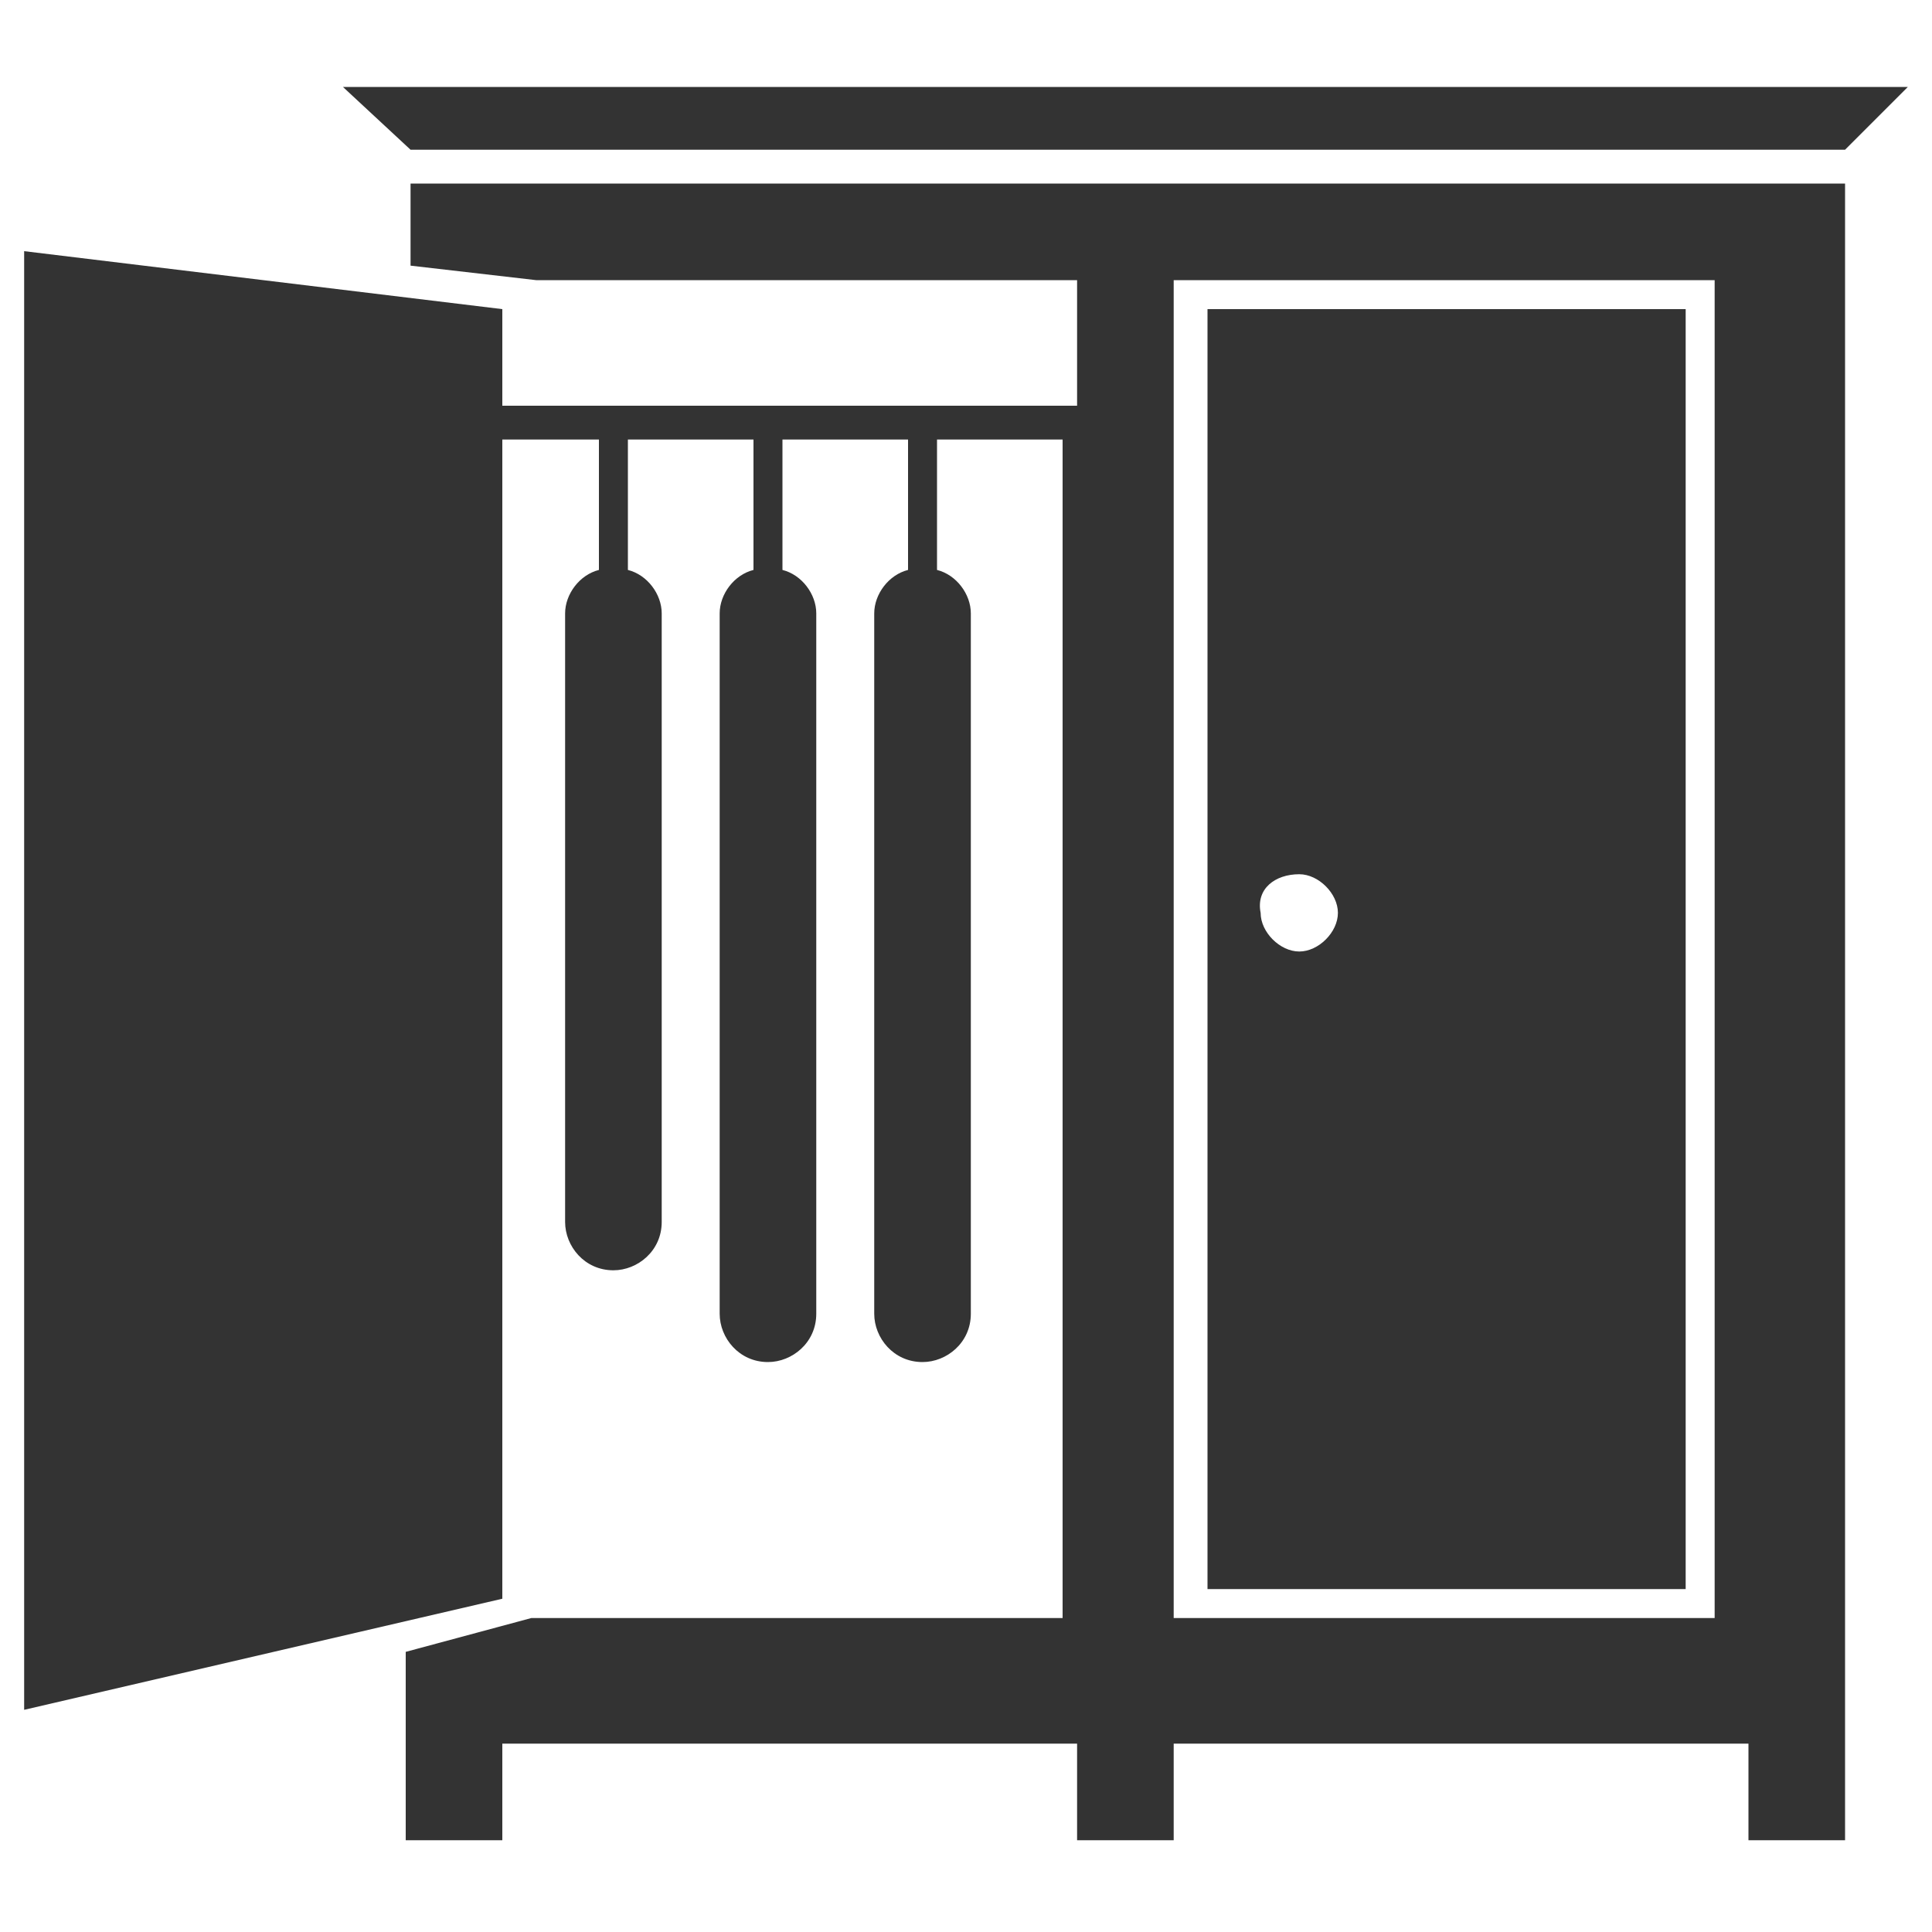 <?xml version="1.0" encoding="utf-8"?>
<!-- Generator: Adobe Illustrator 21.1.0, SVG Export Plug-In . SVG Version: 6.00 Build 0)  -->
<svg version="1.1" id="Capa_1" xmlns="http://www.w3.org/2000/svg" xmlns:xlink="http://www.w3.org/1999/xlink" x="0px" y="0px"
	 viewBox="0 0 40 40" style="enable-background:new 0 0 40 40;" xml:space="preserve">
<style type="text/css">
	.st0{fill:#333333;}
	.st1{fill:#ED1C24;}
	.st2{fill:none;stroke:#333333;stroke-width:0.25;stroke-miterlimit:10;}
</style>
<g>
	<path class="st0" d="M8.5,5.5l2.6,0.3h11.2v2.6H10.4V6.4L0.5,5.2v30.2l9.9-2.3v-24h2v2.7c-0.4,0.1-0.7,0.5-0.7,0.9v12.6
		c0,0.5,0.4,1,1,1c0.5,0,1-0.4,1-1V12.7c0-0.4-0.3-0.8-0.7-0.9V9.1h2.6v2.7c-0.4,0.1-0.7,0.5-0.7,0.9v14.5c0,0.5,0.4,1,1,1
		c0.5,0,1-0.4,1-1V12.7c0-0.4-0.3-0.8-0.7-0.9V9.1h2.6v2.7c-0.4,0.1-0.7,0.5-0.7,0.9v14.5c0,0.5,0.4,1,1,1c0.5,0,1-0.4,1-1V12.7
		c0-0.4-0.3-0.8-0.7-0.9V9.1h2.6v24.4H11l-2.6,0.7v3.9h2v-2h11.9v2h2v-2h11.9v2h2V3.8H8.5V5.5z M24.3,5.8h11.2v27.7H24.3V5.8z
		 M24.3,5.8"/>
	<path class="st0" d="M25,32.9h9.9V6.4H25V32.9z M26.9,18.1c0.4,0,0.8,0.4,0.8,0.8c0,0.4-0.4,0.8-0.8,0.8c-0.4,0-0.8-0.4-0.8-0.8
		C26,18.4,26.4,18.1,26.9,18.1L26.9,18.1z M26.9,18.1"/>
	<path class="st0" d="M8.5,3.1h29.7l1.3-1.3H7.1L8.5,3.1z M8.5,3.1"/>
</g>
</svg>

